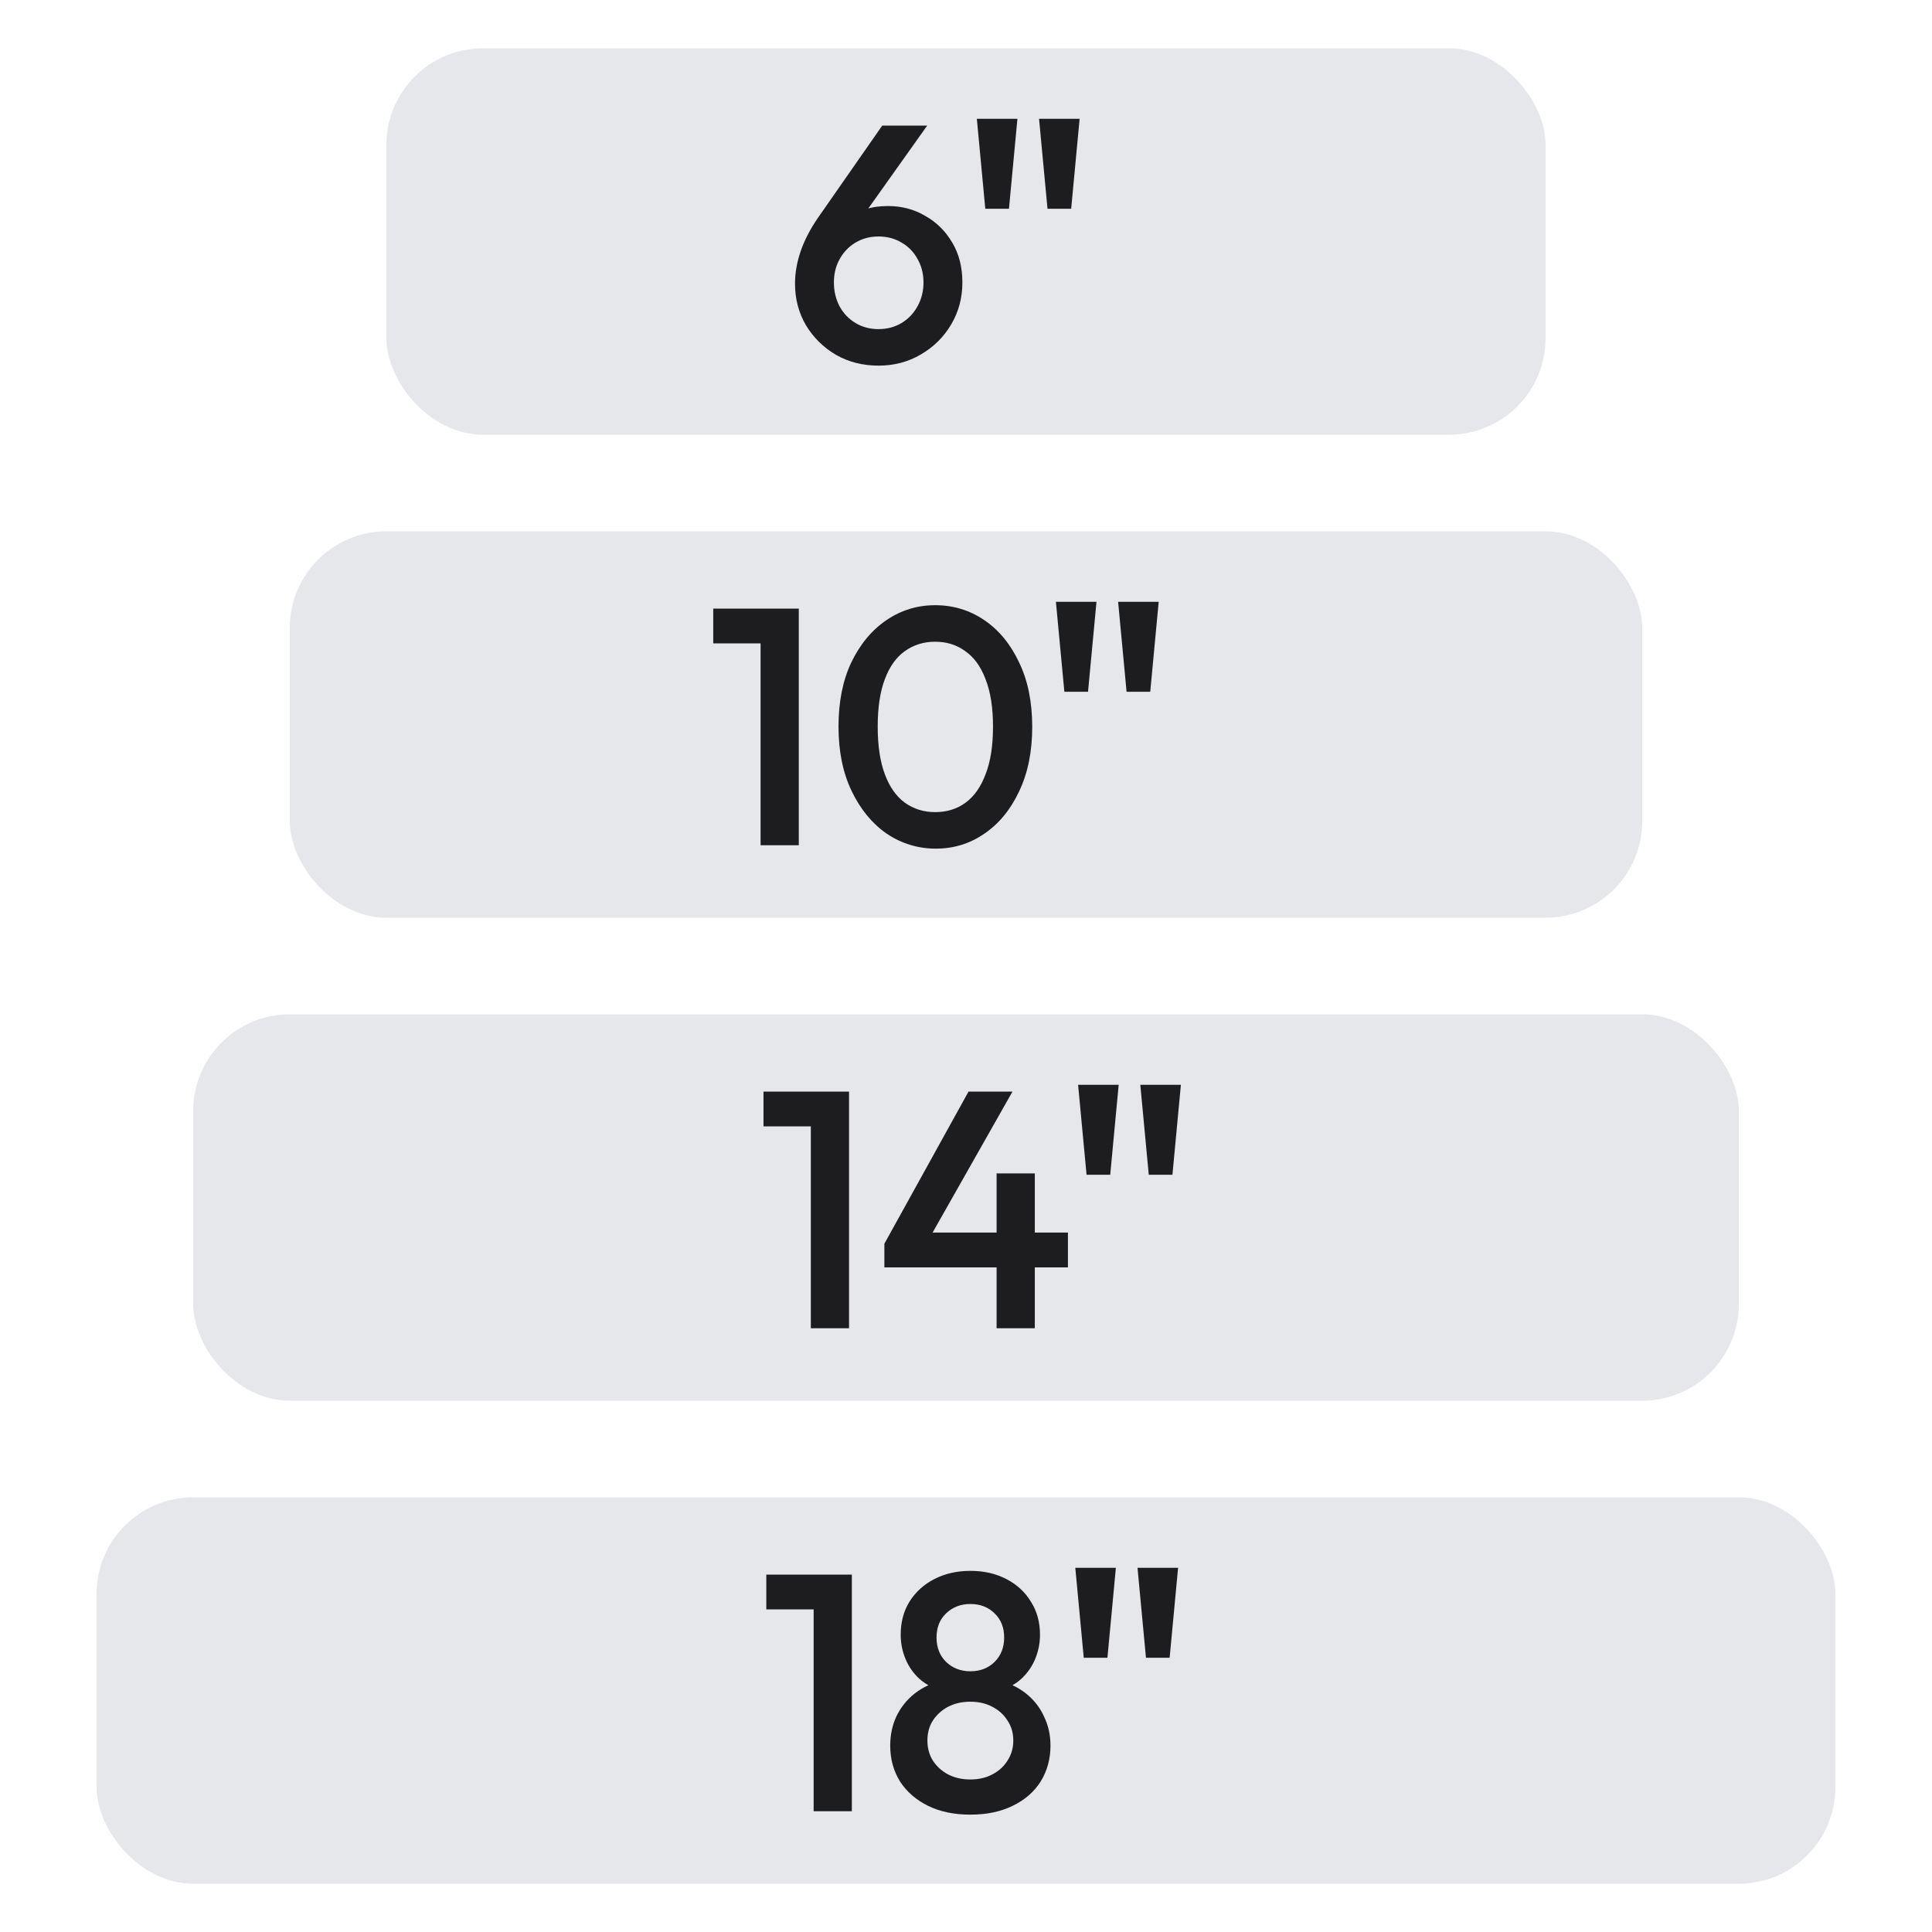 <svg xmlns="http://www.w3.org/2000/svg" fill="none" viewBox="0 0 80 80" height="80" width="80">
<rect fill="#E5E7EB" rx="4" height="16" width="72" y="62" x="4"></rect>
<rect fill="#E5E7EB" rx="4" height="16" width="64" y="42" x="8"></rect>
<rect fill="#E5E7EB" rx="4" height="16" width="56" y="22" x="12"></rect>
<rect fill="#E5E7EB" rx="4" height="16" width="48" y="2" x="16"></rect>
<path fill="#1D1D20" d="M36.378 15.14C35.725 15.14 35.137 14.991 34.614 14.692C34.092 14.384 33.676 13.973 33.368 13.46C33.07 12.947 32.92 12.377 32.92 11.752C32.92 10.856 33.233 9.951 33.858 9.036L36.532 5.2H38.394L35.538 9.218L34.95 9.568C35.044 9.353 35.16 9.171 35.3 9.022C35.45 8.863 35.641 8.742 35.874 8.658C36.117 8.574 36.416 8.532 36.77 8.532C37.34 8.532 37.853 8.667 38.31 8.938C38.777 9.199 39.15 9.568 39.43 10.044C39.71 10.511 39.85 11.061 39.85 11.696C39.85 12.331 39.696 12.909 39.388 13.432C39.08 13.955 38.66 14.37 38.128 14.678C37.606 14.986 37.022 15.14 36.378 15.14ZM36.378 13.628C36.733 13.628 37.05 13.544 37.33 13.376C37.61 13.208 37.83 12.979 37.988 12.69C38.156 12.391 38.24 12.06 38.24 11.696C38.24 11.332 38.156 11.005 37.988 10.716C37.83 10.427 37.61 10.203 37.33 10.044C37.05 9.876 36.733 9.792 36.378 9.792C36.024 9.792 35.706 9.876 35.426 10.044C35.146 10.212 34.927 10.441 34.768 10.73C34.61 11.01 34.53 11.332 34.53 11.696C34.53 12.06 34.61 12.391 34.768 12.69C34.927 12.979 35.146 13.208 35.426 13.376C35.706 13.544 36.024 13.628 36.378 13.628ZM43.375 8.644L43.025 4.92H44.705L44.355 8.644H43.375ZM40.799 8.644L40.449 4.92H42.129L41.779 8.644H40.799Z"></path>
<path fill="#1D1D20" d="M31.494 35V25.2H33.076V35H31.494ZM29.534 26.642V25.2H32.936V26.642H29.534ZM38.752 35.14C38.015 35.14 37.339 34.935 36.722 34.524C36.116 34.104 35.63 33.516 35.267 32.76C34.903 32.004 34.721 31.113 34.721 30.086C34.721 29.059 34.898 28.173 35.252 27.426C35.617 26.67 36.102 26.087 36.709 25.676C37.315 25.265 37.987 25.06 38.724 25.06C39.471 25.06 40.148 25.265 40.755 25.676C41.361 26.087 41.842 26.67 42.197 27.426C42.56 28.173 42.742 29.064 42.742 30.1C42.742 31.127 42.56 32.018 42.197 32.774C41.842 33.53 41.361 34.113 40.755 34.524C40.157 34.935 39.49 35.14 38.752 35.14ZM38.724 33.628C39.21 33.628 39.63 33.497 39.984 33.236C40.339 32.975 40.614 32.583 40.81 32.06C41.016 31.537 41.118 30.879 41.118 30.086C41.118 29.302 41.016 28.649 40.81 28.126C40.614 27.603 40.334 27.216 39.971 26.964C39.616 26.703 39.2 26.572 38.724 26.572C38.248 26.572 37.828 26.703 37.465 26.964C37.11 27.216 36.834 27.603 36.639 28.126C36.443 28.639 36.344 29.293 36.344 30.086C36.344 30.879 36.443 31.537 36.639 32.06C36.834 32.583 37.11 32.975 37.465 33.236C37.828 33.497 38.248 33.628 38.724 33.628ZM46.649 28.644L46.299 24.92H47.979L47.629 28.644H46.649ZM44.073 28.644L43.723 24.92H45.403L45.053 28.644H44.073Z"></path>
<path fill="#1D1D20" d="M33.575 55V45.2H35.157V55H33.575ZM31.615 46.642V45.2H35.017V46.642H31.615ZM36.62 51.5L40.105 45.2H41.925L38.355 51.5H36.62ZM36.62 52.48V51.5L37.306 51.038H44.221V52.48H36.62ZM41.267 55V48.588H42.849V55H41.267ZM47.568 48.644L47.218 44.92H48.898L48.548 48.644H47.568ZM44.992 48.644L44.642 44.92H46.322L45.972 48.644H44.992Z"></path>
<path fill="#1D1D20" d="M33.691 75V65.2H35.273V75H33.691ZM31.731 66.642V65.2H35.133V66.642H31.731ZM40.18 75.14C39.508 75.14 38.924 75.019 38.43 74.776C37.935 74.533 37.548 74.197 37.268 73.768C36.997 73.329 36.862 72.835 36.862 72.284C36.862 71.845 36.946 71.444 37.114 71.08C37.291 70.707 37.543 70.389 37.87 70.128C38.206 69.867 38.602 69.68 39.06 69.568L39.018 70.016C38.644 69.913 38.327 69.745 38.066 69.512C37.814 69.279 37.622 69.003 37.492 68.686C37.361 68.369 37.296 68.037 37.296 67.692C37.296 67.169 37.417 66.712 37.66 66.32C37.912 65.919 38.257 65.606 38.696 65.382C39.134 65.158 39.629 65.046 40.18 65.046C40.74 65.046 41.234 65.158 41.664 65.382C42.102 65.606 42.443 65.919 42.686 66.32C42.938 66.712 43.064 67.169 43.064 67.692C43.064 68.037 42.998 68.369 42.868 68.686C42.737 69.003 42.546 69.279 42.294 69.512C42.042 69.745 41.724 69.913 41.342 70.016L41.3 69.568C41.766 69.68 42.163 69.867 42.49 70.128C42.816 70.389 43.064 70.707 43.232 71.08C43.409 71.444 43.498 71.845 43.498 72.284C43.498 72.835 43.362 73.329 43.092 73.768C42.821 74.197 42.434 74.533 41.93 74.776C41.435 75.019 40.852 75.14 40.18 75.14ZM40.18 73.684C40.525 73.684 40.828 73.614 41.09 73.474C41.36 73.334 41.57 73.143 41.72 72.9C41.878 72.657 41.958 72.382 41.958 72.074C41.958 71.757 41.878 71.481 41.72 71.248C41.57 71.005 41.36 70.814 41.09 70.674C40.828 70.534 40.525 70.464 40.18 70.464C39.834 70.464 39.526 70.534 39.256 70.674C38.994 70.814 38.784 71.005 38.626 71.248C38.476 71.481 38.402 71.757 38.402 72.074C38.402 72.382 38.476 72.657 38.626 72.9C38.784 73.143 38.994 73.334 39.256 73.474C39.526 73.614 39.834 73.684 40.18 73.684ZM40.18 69.204C40.59 69.204 40.926 69.073 41.188 68.812C41.449 68.551 41.58 68.215 41.58 67.804C41.58 67.393 41.449 67.062 41.188 66.81C40.926 66.549 40.59 66.418 40.18 66.418C39.778 66.418 39.442 66.549 39.172 66.81C38.91 67.062 38.78 67.393 38.78 67.804C38.78 68.215 38.91 68.551 39.172 68.812C39.442 69.073 39.778 69.204 40.18 69.204ZM47.452 68.644L47.102 64.92H48.782L48.432 68.644H47.452ZM44.876 68.644L44.526 64.92H46.206L45.856 68.644H44.876Z"></path>
</svg>
